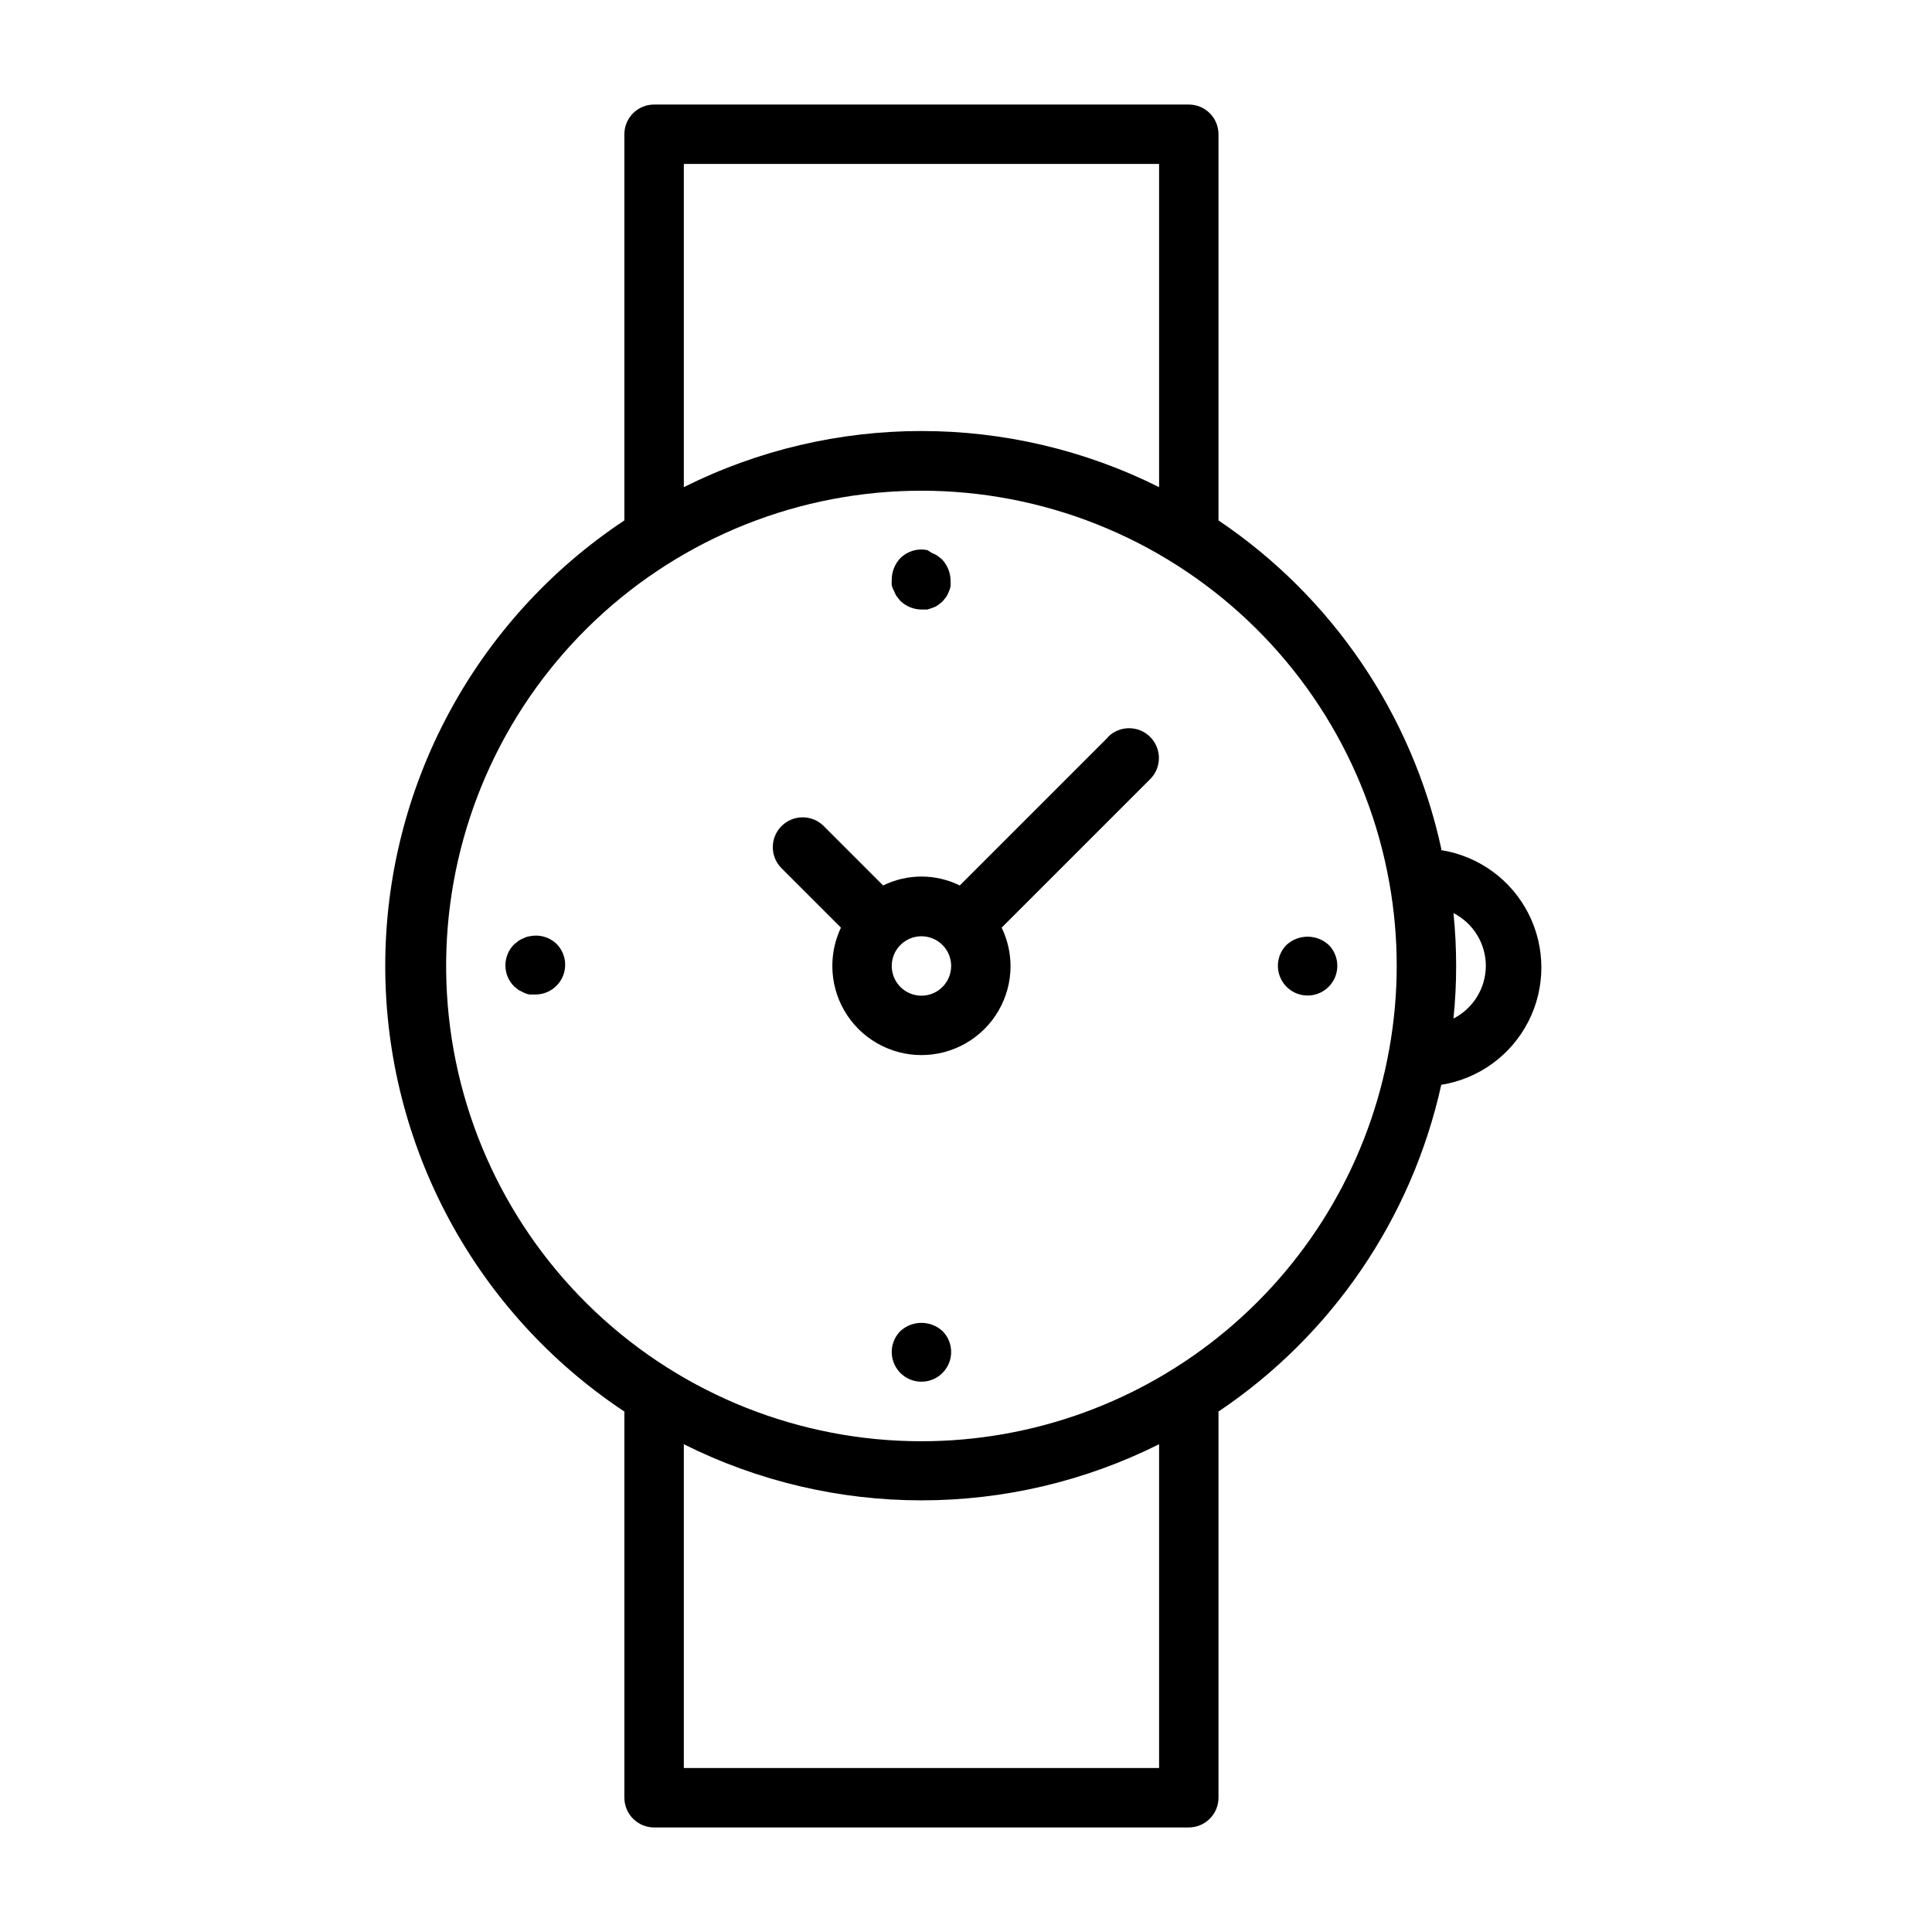 <?xml version="1.0" encoding="UTF-8"?>
<!-- Uploaded to: SVG Repo, www.svgrepo.com, Generator: SVG Repo Mixer Tools -->
<svg fill="#000000" width="800px" height="800px" version="1.1" viewBox="144 144 512 512" xmlns="http://www.w3.org/2000/svg">
 <g>
  <path d="m525.95 368.9c-7.727-35.52-28.879-66.684-59.039-86.984v-102.34c0-2.09-0.828-4.09-2.305-5.566-1.477-1.477-3.481-2.305-5.566-2.305h-141.7c-4.348 0-7.875 3.523-7.875 7.871v102.34c-39.574 26.254-63.371 70.586-63.371 118.08 0 47.492 23.797 91.824 63.371 118.08v102.34c0 2.09 0.832 4.09 2.309 5.566 1.477 1.477 3.477 2.309 5.566 2.309h141.7c2.086 0 4.09-0.832 5.566-2.309 1.477-1.477 2.305-3.477 2.305-5.566v-102.34c30.078-20.203 51.219-51.215 59.039-86.59 9.945-1.59 18.531-7.836 23.102-16.812 4.566-8.973 4.566-19.594 0-28.566-4.57-8.977-13.156-15.223-23.102-16.812zm-200.73-181.45h125.95v85.648c-39.645-19.832-86.312-19.832-125.95 0zm125.95 425.09h-125.95v-85.805c39.641 19.832 86.309 19.832 125.95 0zm-62.977-86.594c-32.125 0.004-63.035-12.266-86.406-34.301-23.375-22.035-37.449-52.168-39.34-84.234-1.891-32.066 8.543-63.645 29.164-88.273 20.625-24.633 49.879-40.449 81.777-44.223 31.902-3.773 64.039 4.785 89.836 23.926 25.801 19.137 43.312 47.41 48.953 79.035 2.621 14.578 2.621 29.504 0 44.082-5.16 29.137-20.414 55.527-43.082 74.539-22.672 19.016-51.312 29.441-80.902 29.449zm140.99-112.02c0.473-4.629 0.711-9.281 0.707-13.934 0-4.68-0.234-9.359-0.707-14.016 2.582 1.32 4.746 3.328 6.262 5.801s2.316 5.312 2.316 8.215c-0.016 2.883-0.824 5.711-2.336 8.168-1.516 2.457-3.672 4.449-6.242 5.766z"/>
  <path d="m437.71 339.3-39.359 39.359h-0.004c-6.402-3.152-13.906-3.152-20.309 0l-15.742-15.742c-3.09-3.086-8.094-3.086-11.18 0-3.086 3.086-3.086 8.09 0 11.176l15.742 15.742v0.004c-1.504 3.172-2.285 6.641-2.281 10.156 0 8.438 4.5 16.23 11.809 20.449 7.305 4.219 16.309 4.219 23.617 0 7.305-4.219 11.805-12.012 11.805-20.449-0.02-3.519-0.824-6.988-2.359-10.156l39.359-39.359c3.086-3.086 3.086-8.094 0-11.18-3.086-3.086-8.09-3.086-11.18 0zm-49.516 68.566c-3.184 0-6.055-1.918-7.273-4.859-1.219-2.941-0.547-6.328 1.707-8.578 2.25-2.254 5.637-2.926 8.578-1.707s4.859 4.09 4.859 7.273c0 2.086-0.828 4.09-2.305 5.566-1.477 1.477-3.481 2.305-5.566 2.305z"/>
  <path d="m380.95 300.65c0.172 0.504 0.41 0.98 0.707 1.418l0.945 1.18c1.508 1.441 3.504 2.254 5.59 2.285h1.574l1.418-0.473c0.5-0.172 0.977-0.41 1.414-0.711l1.18-0.945 0.945-1.18c0.301-0.438 0.539-0.914 0.711-1.414 0.227-0.449 0.387-0.926 0.473-1.418 0.035-0.523 0.035-1.051 0-1.574-0.031-2.086-0.844-4.082-2.285-5.59l-1.18-0.945c-0.438-0.297-0.914-0.535-1.418-0.707l-1.258-0.789c-2.594-0.543-5.285 0.258-7.164 2.125-1.438 1.512-2.254 3.508-2.281 5.59-0.035 0.523-0.035 1.051 0 1.574 0.117 0.559 0.332 1.09 0.629 1.574z"/>
  <path d="m382.6 496.75c-2.238 2.258-2.898 5.637-1.676 8.57 1.219 2.934 4.086 4.844 7.266 4.844 3.176 0 6.043-1.91 7.266-4.844 1.223-2.934 0.562-6.312-1.676-8.57-3.164-2.902-8.02-2.902-11.18 0z"/>
  <path d="m484.94 394.41c-2.238 2.254-2.898 5.637-1.676 8.57 1.219 2.934 4.086 4.844 7.266 4.844 3.176 0 6.043-1.91 7.266-4.844 1.223-2.934 0.562-6.316-1.676-8.57-3.164-2.902-8.02-2.902-11.18 0z"/>
  <path d="m284.36 392.12c-0.523 0.074-1.027 0.234-1.496 0.473-0.504 0.172-0.98 0.41-1.418 0.711l-1.18 0.945v-0.004c-1.492 1.48-2.328 3.492-2.328 5.59 0 2.102 0.836 4.113 2.328 5.59l1.18 0.945 1.418 0.707c0.469 0.242 0.973 0.402 1.496 0.473h1.496c3.195 0.02 6.09-1.898 7.316-4.852s0.543-6.356-1.73-8.609c-1.891-1.785-4.543-2.523-7.082-1.969z"/>
 </g>
</svg>